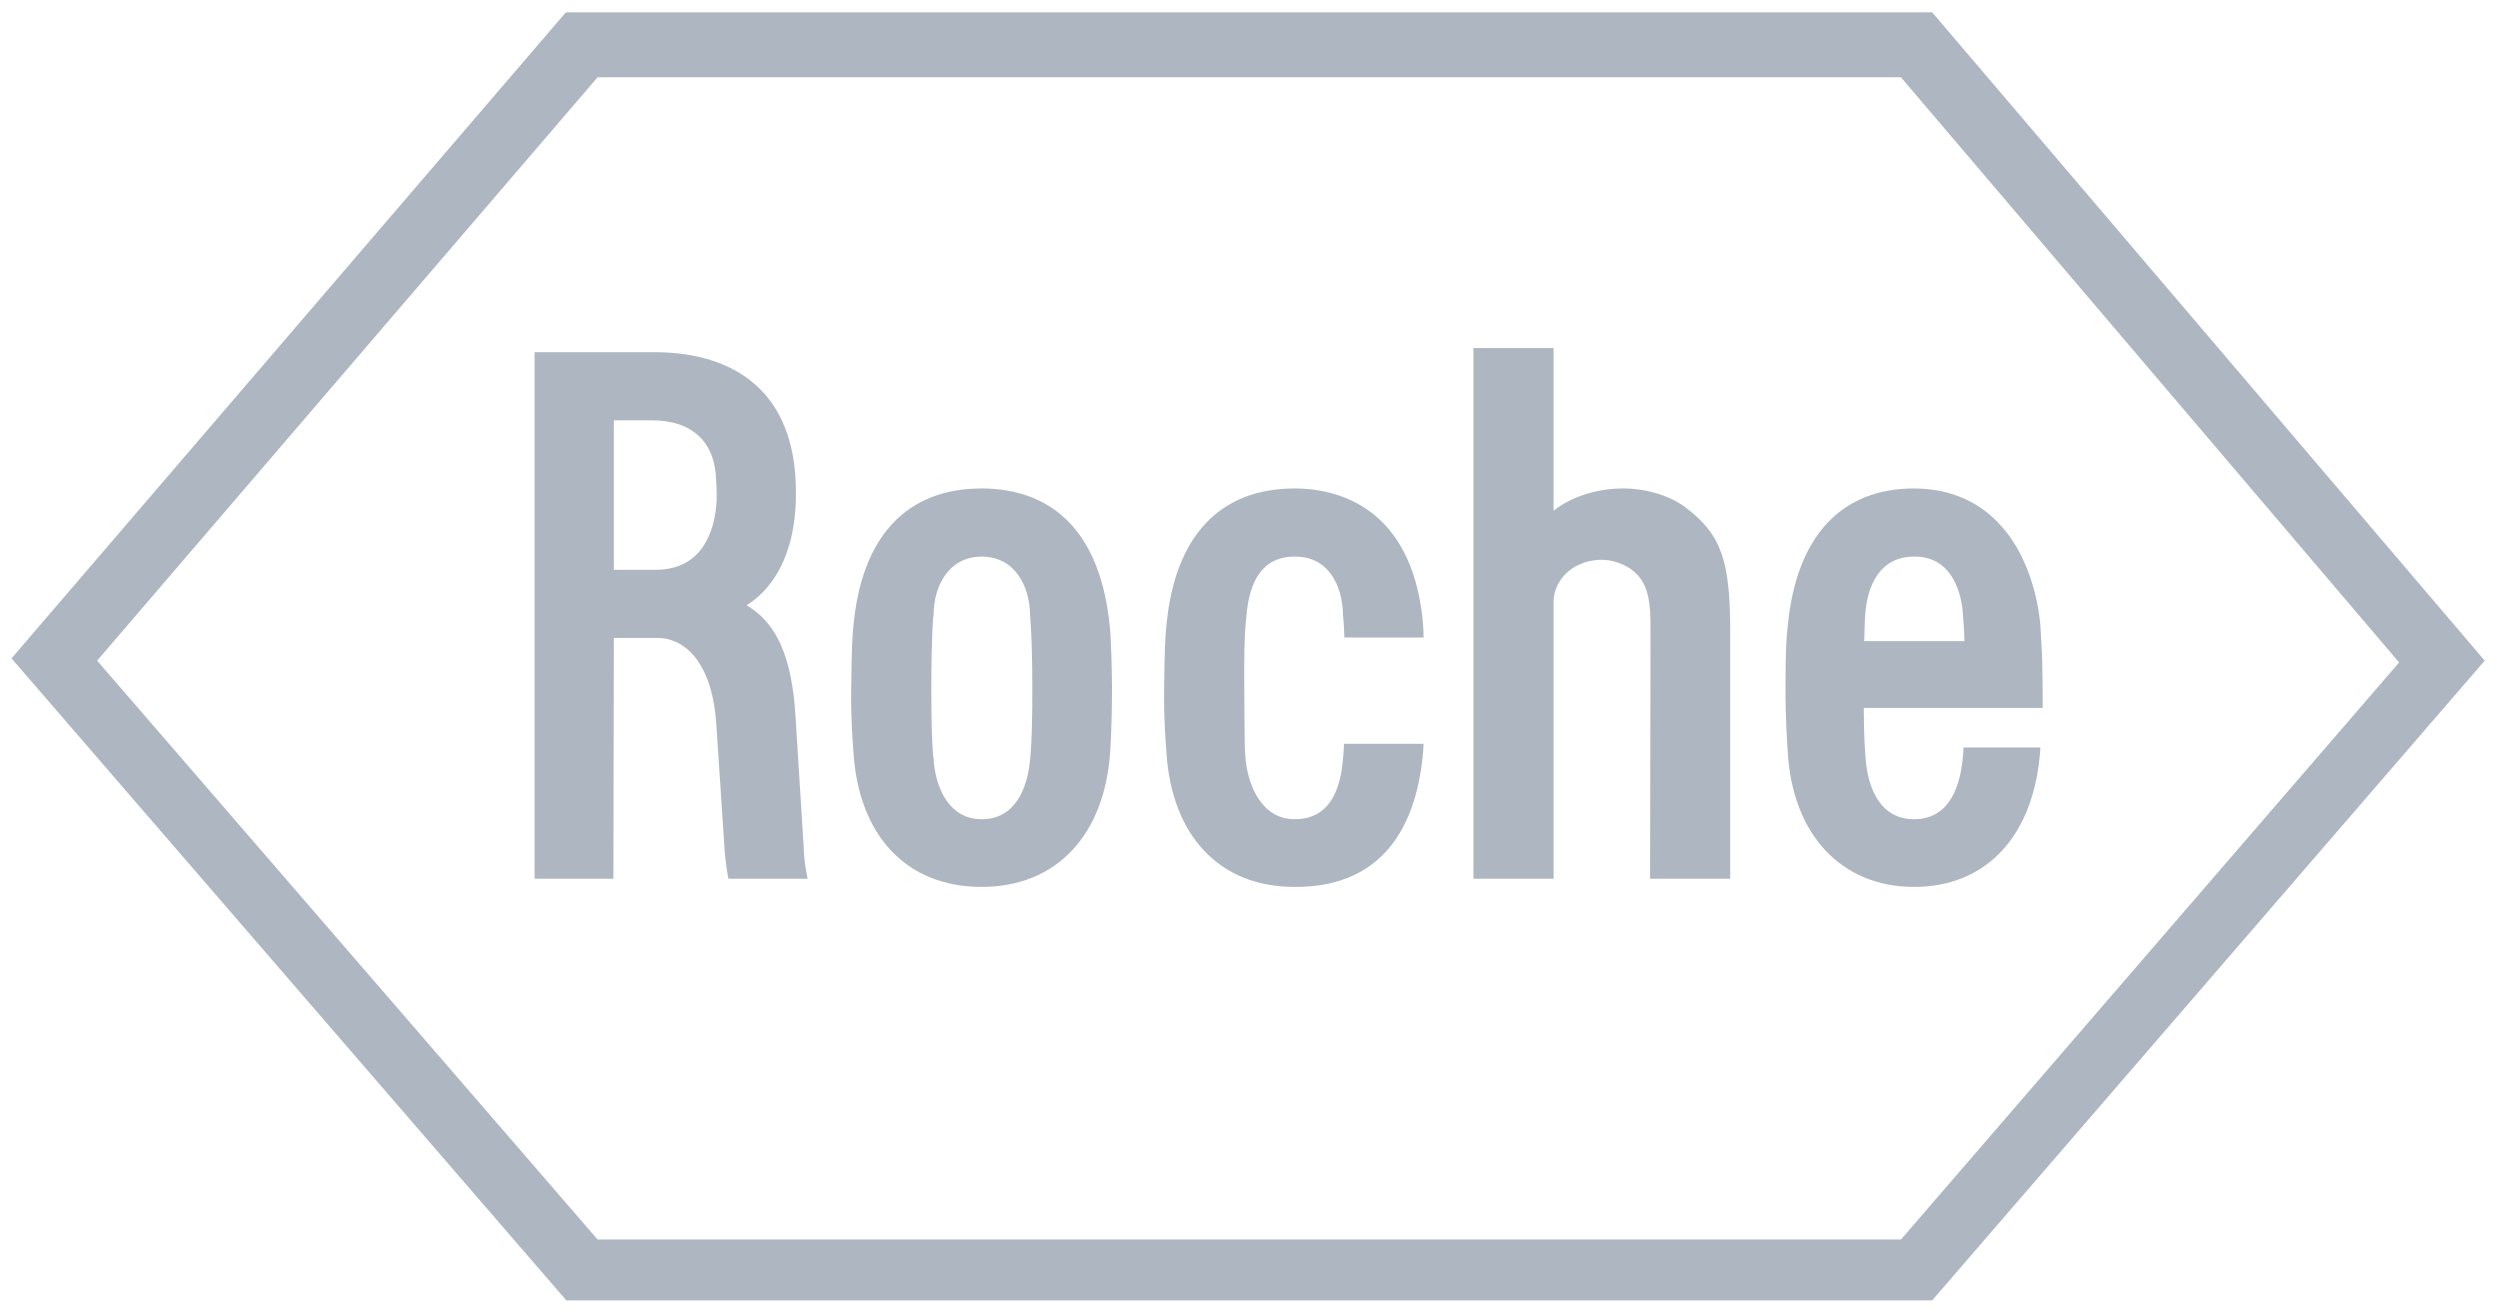 <svg width="122" height="64" viewBox="0 0 122 64" fill="none" xmlns="http://www.w3.org/2000/svg">
<path d="M82.203 24.724C81.451 24.17 80.258 23.815 79.108 23.837C77.849 23.86 76.655 24.259 75.815 24.924V16.986H71.904V42.883H75.815V29.358C75.815 28.427 76.611 27.385 78.07 27.318C78.711 27.296 79.617 27.584 80.081 28.272C80.567 28.981 80.545 29.957 80.545 30.999L80.523 42.883H84.435V30.866C84.435 27.318 83.993 26.054 82.203 24.724Z" fill="#AEB7C1"/>
<path d="M50.377 33.615C50.377 36.143 50.289 36.852 50.267 37.074C50.134 38.493 49.537 39.978 47.902 39.978C46.288 39.978 45.626 38.382 45.559 37.007C45.537 37.007 45.449 36.143 45.449 33.615C45.449 31.087 45.537 30.023 45.559 30.023C45.559 28.582 46.311 27.163 47.902 27.163C49.515 27.163 50.245 28.582 50.267 30.001C50.267 30.023 50.377 31.087 50.377 33.615ZM54.156 30.555C53.604 25.035 50.466 23.837 47.902 23.837C44.255 23.837 42.045 26.165 41.647 30.555C41.603 30.91 41.559 31.553 41.537 33.615C41.515 35.123 41.625 36.364 41.647 36.675C41.891 40.776 44.233 43.282 47.902 43.282C51.571 43.282 53.913 40.732 54.178 36.675C54.201 36.386 54.267 35.123 54.267 33.615C54.267 32.928 54.223 31.087 54.156 30.555Z" fill="#AEB7C1"/>
<path d="M90.976 31.287C90.999 30.422 90.999 30.245 91.021 30.001C91.131 28.449 91.816 27.163 93.407 27.163C95.286 27.141 95.728 28.981 95.794 30.001C95.838 30.555 95.861 30.91 95.861 31.287H90.976ZM95.816 36.475C95.816 36.475 95.816 36.763 95.772 37.118C95.662 38.027 95.308 39.978 93.407 39.978C91.772 39.978 91.153 38.493 91.043 37.029C91.021 36.608 90.954 36.143 90.954 34.546H99.684C99.684 34.546 99.684 33.238 99.662 32.462C99.662 32.152 99.64 31.642 99.573 30.555C99.441 28.892 98.822 27.074 97.872 25.922C96.789 24.547 95.242 23.837 93.407 23.837C89.871 23.837 87.661 26.143 87.241 30.555C87.197 30.954 87.131 31.509 87.131 33.615C87.131 35.123 87.219 36.386 87.241 36.675C87.462 40.71 89.849 43.282 93.407 43.282C96.944 43.282 99.308 40.776 99.573 36.475H95.816Z" fill="#AEB7C1"/>
<path d="M29.161 3.772H92.767L117.077 32.329L92.767 60.487H29.161L4.74 32.24L29.161 3.772ZM94.291 0.602H27.614L0.562 32.129L27.636 63.458H94.291L121.254 32.24L94.291 0.602Z" fill="#AEB7C1"/>
<path d="M29.956 20.512H31.79C33.802 20.512 34.907 21.576 34.951 23.483C34.951 23.638 34.973 23.793 34.973 24.081C34.973 24.436 34.973 24.547 34.951 24.702C34.84 25.833 34.332 27.806 31.989 27.806H29.956V20.512ZM39.216 41.264L38.819 34.923C38.642 32.085 37.912 30.4 36.432 29.535C37.492 28.893 38.863 27.318 38.841 24.015C38.841 19.004 35.724 17.23 32.056 17.186H26.088V42.883H29.934L29.956 31.132H32.1C33.337 31.132 34.73 32.218 34.951 35.278L35.349 41.286C35.393 42.151 35.548 42.883 35.548 42.883H39.415C39.415 42.883 39.238 42.173 39.216 41.264Z" fill="#AEB7C1"/>
<path d="M65.583 36.298C65.583 36.586 65.561 36.83 65.538 37.007C65.428 38.448 64.942 39.978 63.174 39.978C61.56 39.978 60.919 38.315 60.787 37.096C60.721 36.364 60.743 35.788 60.721 33.615C60.699 31.087 60.787 30.422 60.831 30.023C60.964 28.405 61.583 27.163 63.174 27.163C64.831 27.141 65.516 28.582 65.538 30.001C65.538 30.023 65.583 30.356 65.605 31.11H69.472C69.472 30.844 69.45 30.622 69.45 30.511C69.008 25.145 65.737 23.837 63.174 23.837C59.527 23.837 57.317 26.165 56.919 30.555C56.875 30.91 56.831 31.553 56.809 33.615C56.787 35.123 56.897 36.364 56.919 36.675C57.162 40.776 59.505 43.282 63.174 43.282C66.975 43.304 69.075 40.976 69.45 36.675C69.45 36.52 69.472 36.409 69.472 36.298H65.583Z" fill="#AEB7C1"/>
</svg>
